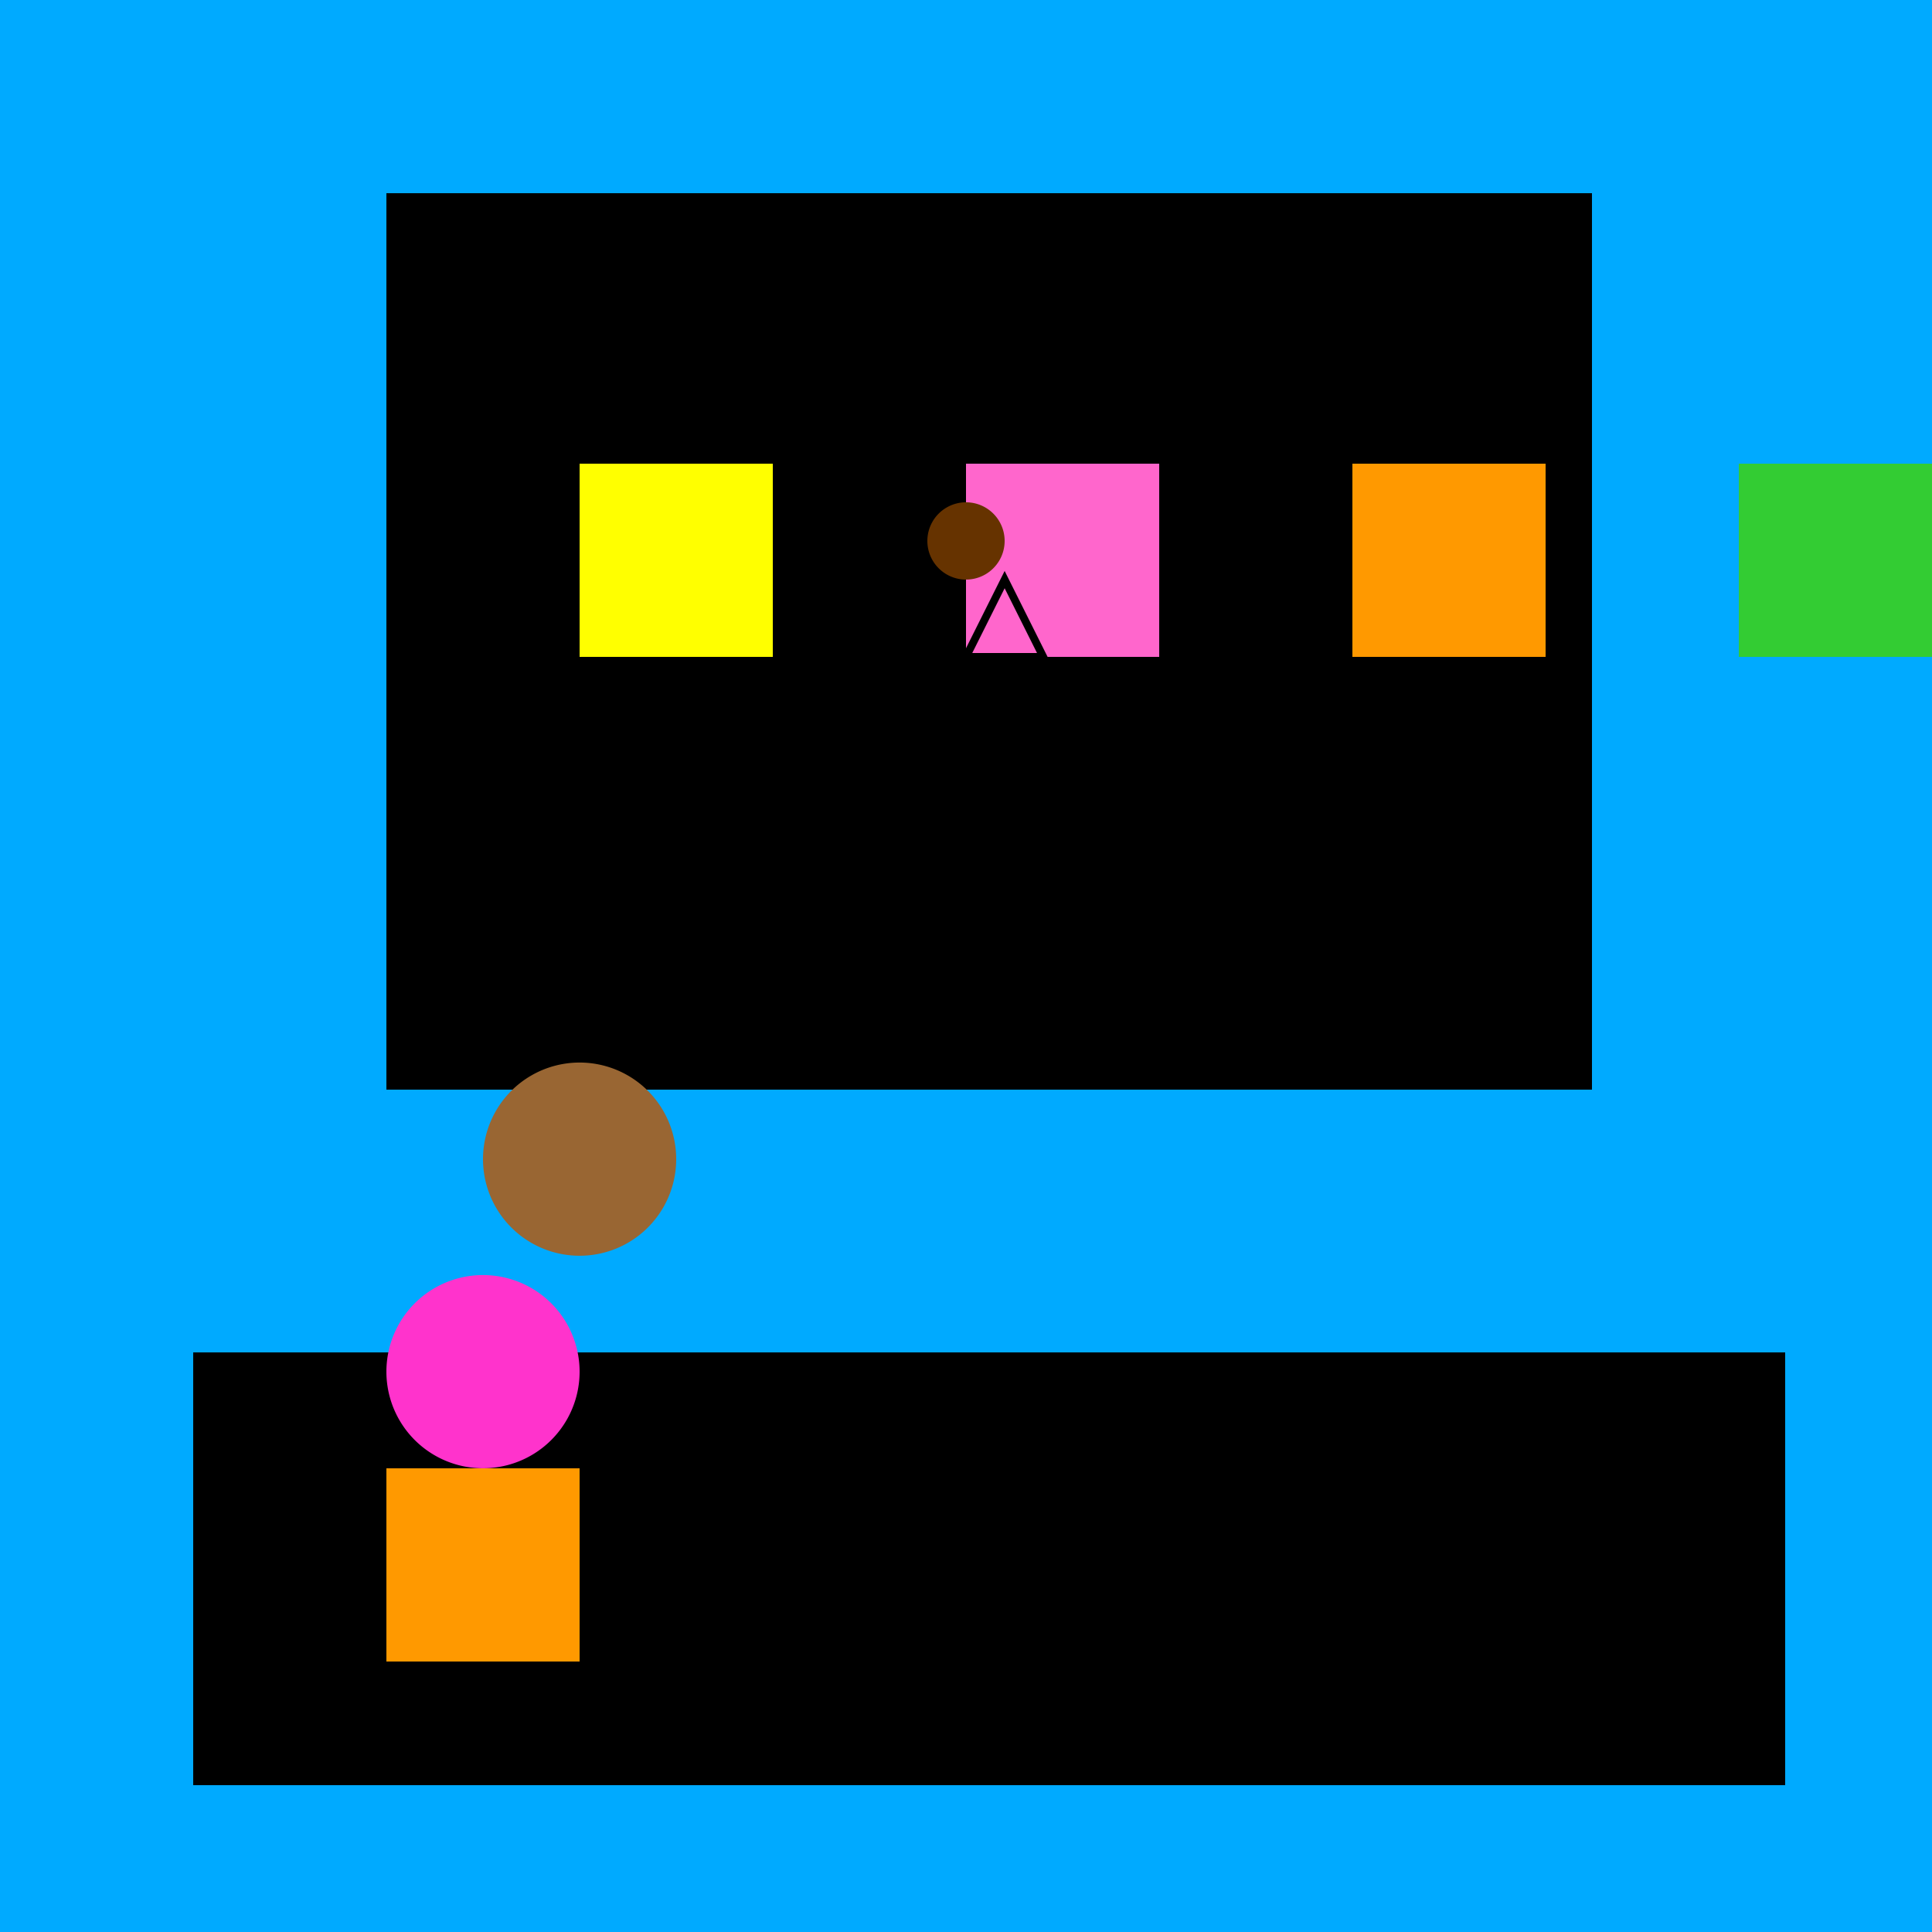 <!--

Generated by DrawGPT.
Free, open source, AI generated images in SVG, PNG, and HTML Canvas format.
https://drawgpt.ai

Created: 2023-11-09T18:06:06.520Z
Link: https://drawgpt.ai/prompt/119028/

-->
<svg xmlns="http://www.w3.org/2000/svg" xmlns:xlink="http://www.w3.org/1999/xlink" width="500" height="500"><defs/><g><rect fill="#00aaff" stroke="none" x="0" y="0" width="512" height="512"/><rect fill="#000" stroke="none" x="100" y="50" width="312" height="232"/><rect fill="#ffff00" stroke="none" x="150" y="120" width="50" height="50"/><rect fill="#ff66cc" stroke="none" x="250" y="120" width="50" height="50"/><rect fill="#ff9900" stroke="none" x="350" y="120" width="50" height="50"/><rect fill="#33cc33" stroke="none" x="450" y="120" width="50" height="50"/><path fill="#996633" stroke="none" paint-order="stroke fill markers" d=" M 175 300 A 25 25 0 1 1 175 299.975"/><path fill="none" stroke="#000" paint-order="fill stroke markers" d=" M 250 170 L 270 170 L 260 150 Z" stroke-miterlimit="10" stroke-width="2" stroke-dasharray=""/><path fill="#663300" stroke="none" paint-order="stroke fill markers" d=" M 260 140 A 10 10 0 1 1 260 139.99"/><rect fill="#000" stroke="none" x="50" y="350" width="412" height="112"/><rect fill="#ff9900" stroke="none" x="100" y="380" width="50" height="50"/><path fill="#ff33cc" stroke="none" paint-order="stroke fill markers" d=" M 150 355 A 25 25 0 1 1 150 354.975"/></g></svg>
